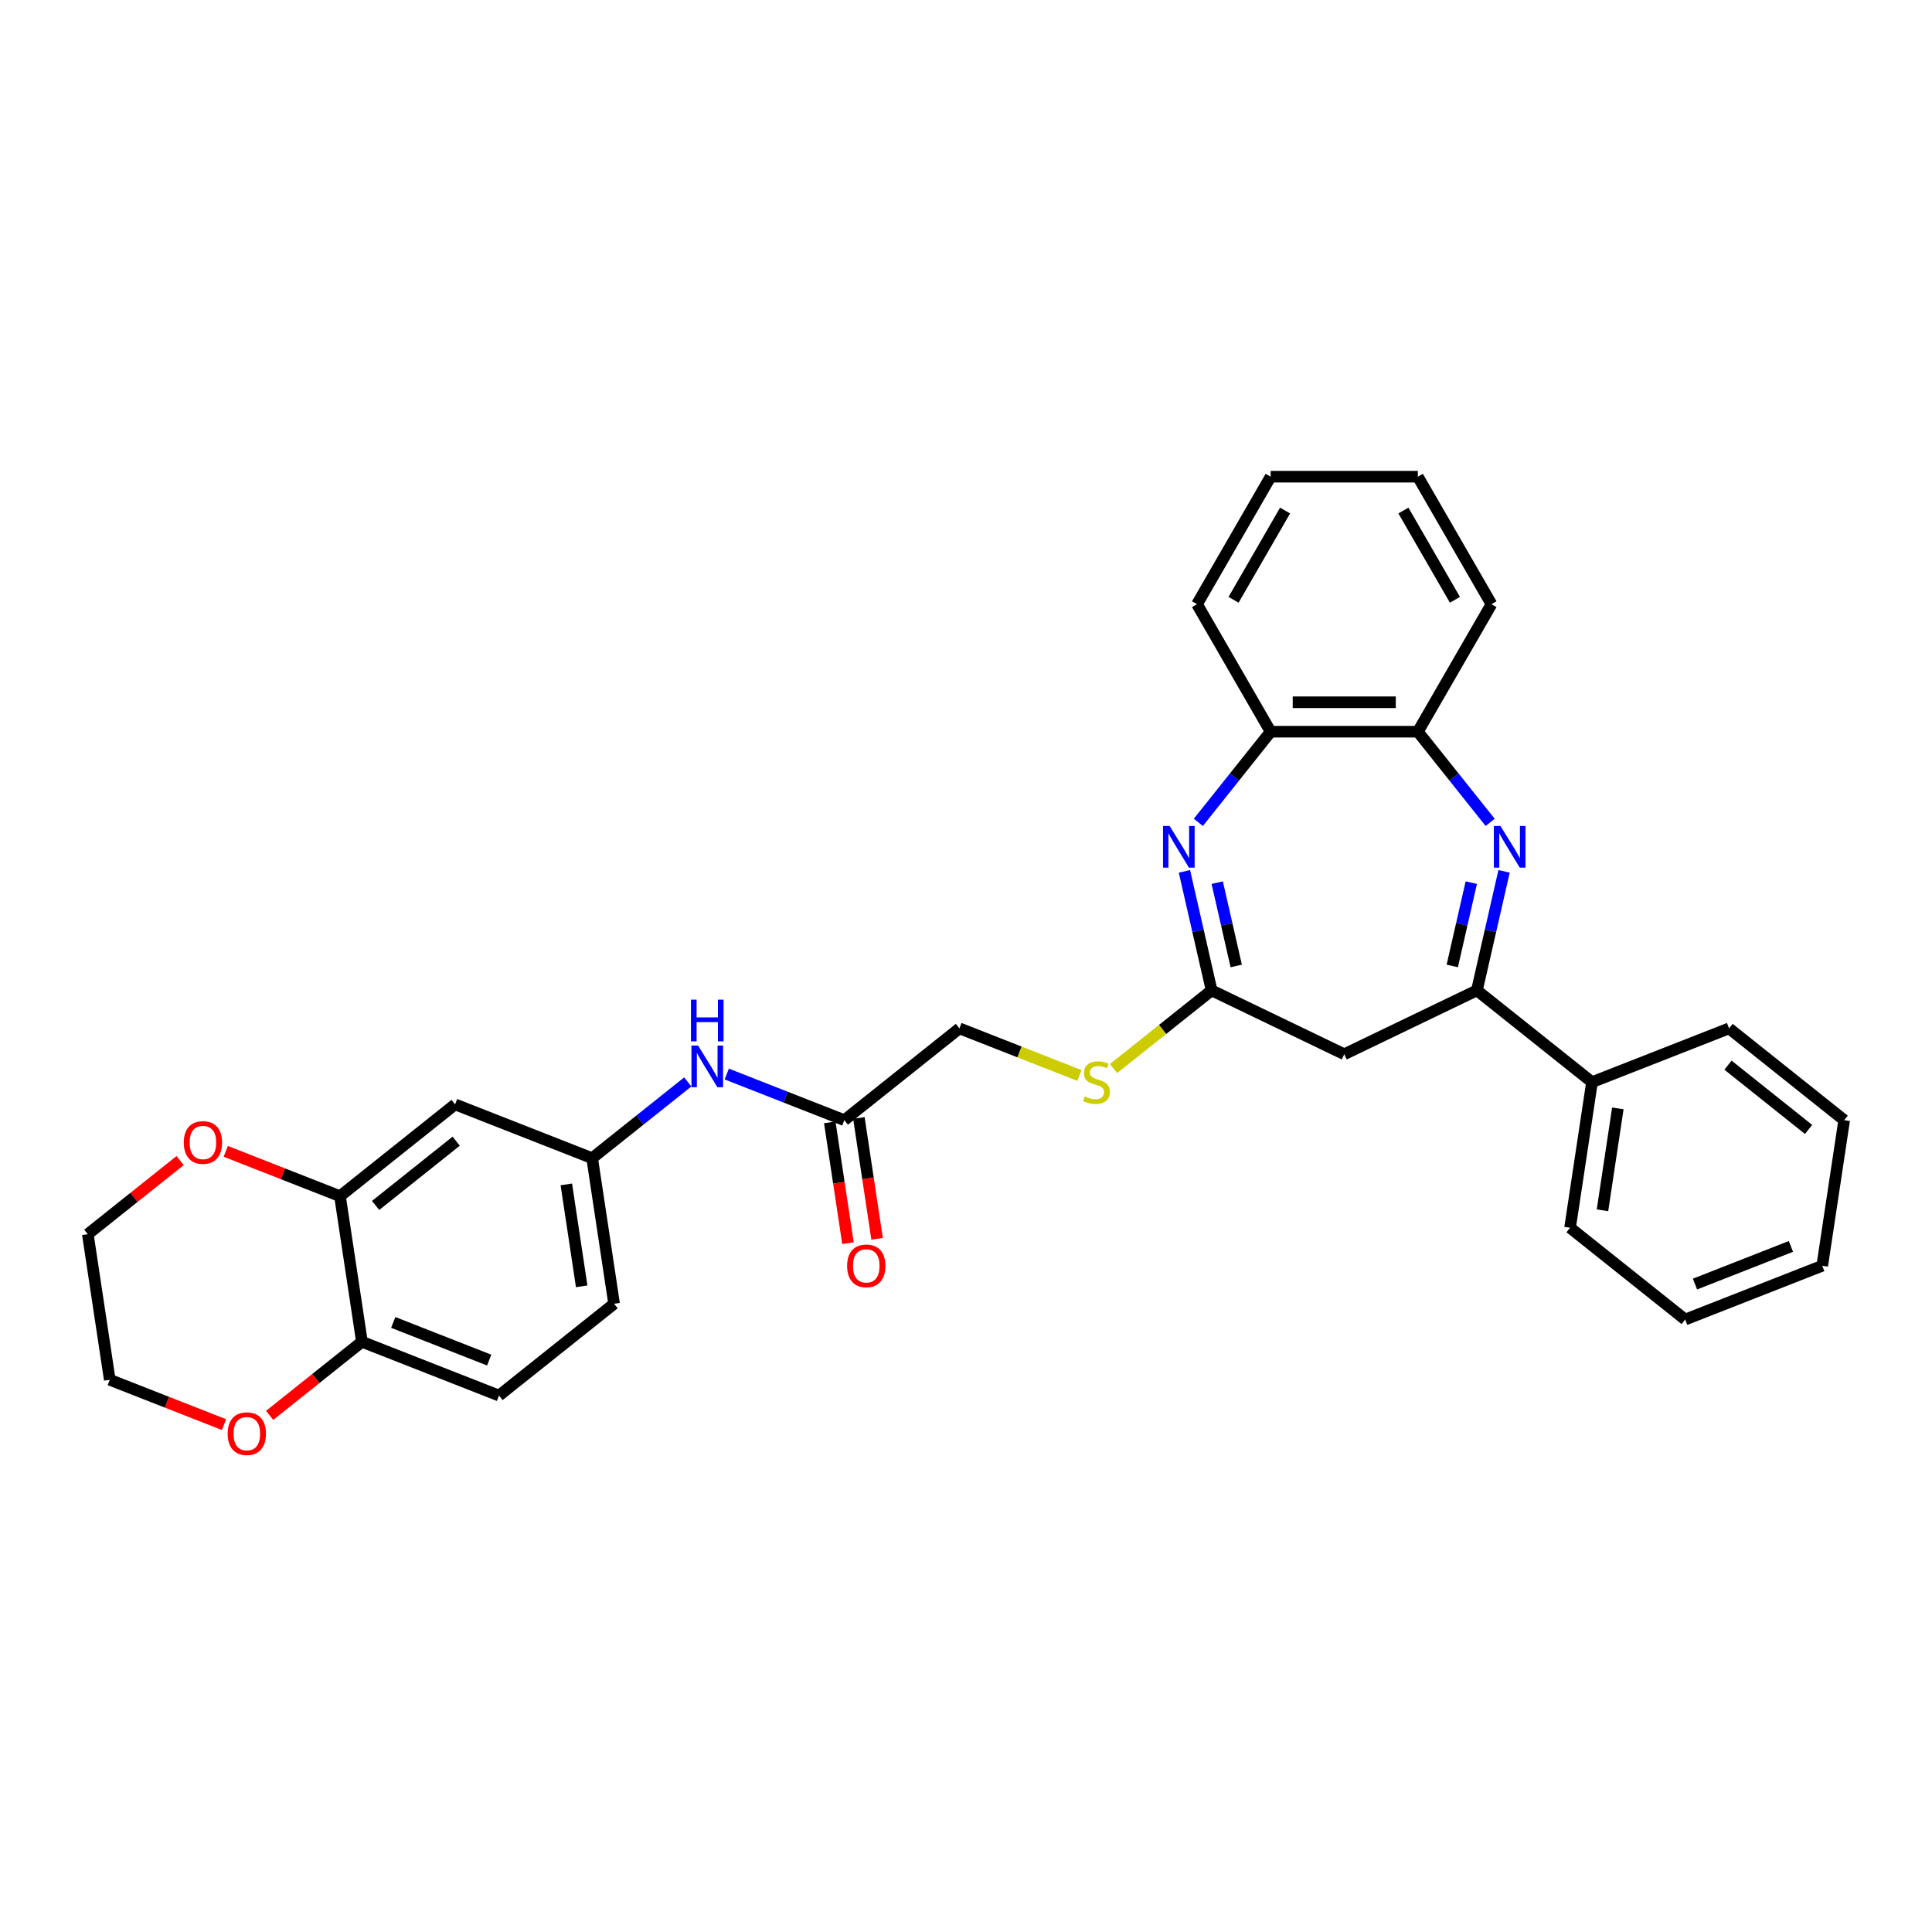 <?xml version='1.0' encoding='iso-8859-1'?>
<svg version='1.1' baseProfile='full'
              xmlns='http://www.w3.org/2000/svg'
                      xmlns:rdkit='http://www.rdkit.org/xml'
                      xmlns:xlink='http://www.w3.org/1999/xlink'
                  xml:space='preserve'
width='1000px' height='1000px' viewBox='0 0 1000 1000'>
<!-- END OF HEADER -->
<rect style='opacity:1.0;fill:#FFFFFF;stroke:none' width='1000' height='1000' x='0' y='0'> </rect>
<path class='bond-1' d='M 778.503,451.01 L 771.473,481.81' style='fill:none;fill-rule:evenodd;stroke:#0000FF;stroke-width:6px;stroke-linecap:butt;stroke-linejoin:miter;stroke-opacity:1' />
<path class='bond-1' d='M 771.473,481.81 L 764.443,512.611' style='fill:none;fill-rule:evenodd;stroke:#000000;stroke-width:6px;stroke-linecap:butt;stroke-linejoin:miter;stroke-opacity:1' />
<path class='bond-1' d='M 761.534,456.858 L 756.613,478.419' style='fill:none;fill-rule:evenodd;stroke:#0000FF;stroke-width:6px;stroke-linecap:butt;stroke-linejoin:miter;stroke-opacity:1' />
<path class='bond-1' d='M 756.613,478.419 L 751.692,499.979' style='fill:none;fill-rule:evenodd;stroke:#000000;stroke-width:6px;stroke-linecap:butt;stroke-linejoin:miter;stroke-opacity:1' />
<path class='bond-4' d='M 771.311,425.661 L 752.598,402.197' style='fill:none;fill-rule:evenodd;stroke:#0000FF;stroke-width:6px;stroke-linecap:butt;stroke-linejoin:miter;stroke-opacity:1' />
<path class='bond-4' d='M 752.598,402.197 L 733.886,378.732' style='fill:none;fill-rule:evenodd;stroke:#000000;stroke-width:6px;stroke-linecap:butt;stroke-linejoin:miter;stroke-opacity:1' />
<path class='bond-0' d='M 620.253,425.661 L 638.966,402.197' style='fill:none;fill-rule:evenodd;stroke:#0000FF;stroke-width:6px;stroke-linecap:butt;stroke-linejoin:miter;stroke-opacity:1' />
<path class='bond-0' d='M 638.966,402.197 L 657.678,378.732' style='fill:none;fill-rule:evenodd;stroke:#000000;stroke-width:6px;stroke-linecap:butt;stroke-linejoin:miter;stroke-opacity:1' />
<path class='bond-31' d='M 613.061,451.01 L 620.091,481.81' style='fill:none;fill-rule:evenodd;stroke:#0000FF;stroke-width:6px;stroke-linecap:butt;stroke-linejoin:miter;stroke-opacity:1' />
<path class='bond-31' d='M 620.091,481.81 L 627.121,512.611' style='fill:none;fill-rule:evenodd;stroke:#000000;stroke-width:6px;stroke-linecap:butt;stroke-linejoin:miter;stroke-opacity:1' />
<path class='bond-31' d='M 630.03,456.858 L 634.951,478.419' style='fill:none;fill-rule:evenodd;stroke:#0000FF;stroke-width:6px;stroke-linecap:butt;stroke-linejoin:miter;stroke-opacity:1' />
<path class='bond-31' d='M 634.951,478.419 L 639.872,499.979' style='fill:none;fill-rule:evenodd;stroke:#000000;stroke-width:6px;stroke-linecap:butt;stroke-linejoin:miter;stroke-opacity:1' />
<path class='bond-3' d='M 764.443,512.611 L 695.782,545.676' style='fill:none;fill-rule:evenodd;stroke:#000000;stroke-width:6px;stroke-linecap:butt;stroke-linejoin:miter;stroke-opacity:1' />
<path class='bond-14' d='M 764.443,512.611 L 824.024,560.125' style='fill:none;fill-rule:evenodd;stroke:#000000;stroke-width:6px;stroke-linecap:butt;stroke-linejoin:miter;stroke-opacity:1' />
<path class='bond-2' d='M 627.121,512.611 L 695.782,545.676' style='fill:none;fill-rule:evenodd;stroke:#000000;stroke-width:6px;stroke-linecap:butt;stroke-linejoin:miter;stroke-opacity:1' />
<path class='bond-11' d='M 627.121,512.611 L 601.743,532.849' style='fill:none;fill-rule:evenodd;stroke:#000000;stroke-width:6px;stroke-linecap:butt;stroke-linejoin:miter;stroke-opacity:1' />
<path class='bond-11' d='M 601.743,532.849 L 576.364,553.088' style='fill:none;fill-rule:evenodd;stroke:#CCCC00;stroke-width:6px;stroke-linecap:butt;stroke-linejoin:miter;stroke-opacity:1' />
<path class='bond-5' d='M 733.886,378.732 L 657.678,378.732' style='fill:none;fill-rule:evenodd;stroke:#000000;stroke-width:6px;stroke-linecap:butt;stroke-linejoin:miter;stroke-opacity:1' />
<path class='bond-5' d='M 722.455,363.491 L 669.109,363.491' style='fill:none;fill-rule:evenodd;stroke:#000000;stroke-width:6px;stroke-linecap:butt;stroke-linejoin:miter;stroke-opacity:1' />
<path class='bond-20' d='M 733.886,378.732 L 771.99,312.734' style='fill:none;fill-rule:evenodd;stroke:#000000;stroke-width:6px;stroke-linecap:butt;stroke-linejoin:miter;stroke-opacity:1' />
<path class='bond-21' d='M 657.678,378.732 L 619.574,312.734' style='fill:none;fill-rule:evenodd;stroke:#000000;stroke-width:6px;stroke-linecap:butt;stroke-linejoin:miter;stroke-opacity:1' />
<path class='bond-6' d='M 175.976,619.144 L 235.557,571.629' style='fill:none;fill-rule:evenodd;stroke:#000000;stroke-width:6px;stroke-linecap:butt;stroke-linejoin:miter;stroke-opacity:1' />
<path class='bond-6' d='M 194.416,623.933 L 236.123,590.673' style='fill:none;fill-rule:evenodd;stroke:#000000;stroke-width:6px;stroke-linecap:butt;stroke-linejoin:miter;stroke-opacity:1' />
<path class='bond-13' d='M 175.976,619.144 L 146.412,607.541' style='fill:none;fill-rule:evenodd;stroke:#000000;stroke-width:6px;stroke-linecap:butt;stroke-linejoin:miter;stroke-opacity:1' />
<path class='bond-13' d='M 146.412,607.541 L 116.848,595.938' style='fill:none;fill-rule:evenodd;stroke:#FF0000;stroke-width:6px;stroke-linecap:butt;stroke-linejoin:miter;stroke-opacity:1' />
<path class='bond-34' d='M 175.976,619.144 L 187.334,694.501' style='fill:none;fill-rule:evenodd;stroke:#000000;stroke-width:6px;stroke-linecap:butt;stroke-linejoin:miter;stroke-opacity:1' />
<path class='bond-7' d='M 235.557,571.629 L 306.497,599.471' style='fill:none;fill-rule:evenodd;stroke:#000000;stroke-width:6px;stroke-linecap:butt;stroke-linejoin:miter;stroke-opacity:1' />
<path class='bond-8' d='M 437.018,579.798 L 496.6,532.284' style='fill:none;fill-rule:evenodd;stroke:#000000;stroke-width:6px;stroke-linecap:butt;stroke-linejoin:miter;stroke-opacity:1' />
<path class='bond-10' d='M 437.018,579.798 L 406.593,567.857' style='fill:none;fill-rule:evenodd;stroke:#000000;stroke-width:6px;stroke-linecap:butt;stroke-linejoin:miter;stroke-opacity:1' />
<path class='bond-10' d='M 406.593,567.857 L 376.169,555.916' style='fill:none;fill-rule:evenodd;stroke:#0000FF;stroke-width:6px;stroke-linecap:butt;stroke-linejoin:miter;stroke-opacity:1' />
<path class='bond-16' d='M 429.483,580.934 L 434.196,612.203' style='fill:none;fill-rule:evenodd;stroke:#000000;stroke-width:6px;stroke-linecap:butt;stroke-linejoin:miter;stroke-opacity:1' />
<path class='bond-16' d='M 434.196,612.203 L 438.909,643.472' style='fill:none;fill-rule:evenodd;stroke:#FF0000;stroke-width:6px;stroke-linecap:butt;stroke-linejoin:miter;stroke-opacity:1' />
<path class='bond-16' d='M 444.554,578.662 L 449.267,609.932' style='fill:none;fill-rule:evenodd;stroke:#000000;stroke-width:6px;stroke-linecap:butt;stroke-linejoin:miter;stroke-opacity:1' />
<path class='bond-16' d='M 449.267,609.932 L 453.98,641.201' style='fill:none;fill-rule:evenodd;stroke:#FF0000;stroke-width:6px;stroke-linecap:butt;stroke-linejoin:miter;stroke-opacity:1' />
<path class='bond-9' d='M 187.334,694.501 L 258.274,722.342' style='fill:none;fill-rule:evenodd;stroke:#000000;stroke-width:6px;stroke-linecap:butt;stroke-linejoin:miter;stroke-opacity:1' />
<path class='bond-9' d='M 203.543,684.489 L 253.201,703.978' style='fill:none;fill-rule:evenodd;stroke:#000000;stroke-width:6px;stroke-linecap:butt;stroke-linejoin:miter;stroke-opacity:1' />
<path class='bond-15' d='M 187.334,694.501 L 163.449,713.548' style='fill:none;fill-rule:evenodd;stroke:#000000;stroke-width:6px;stroke-linecap:butt;stroke-linejoin:miter;stroke-opacity:1' />
<path class='bond-15' d='M 163.449,713.548 L 139.565,732.595' style='fill:none;fill-rule:evenodd;stroke:#FF0000;stroke-width:6px;stroke-linecap:butt;stroke-linejoin:miter;stroke-opacity:1' />
<path class='bond-12' d='M 355.989,560.003 L 331.243,579.737' style='fill:none;fill-rule:evenodd;stroke:#0000FF;stroke-width:6px;stroke-linecap:butt;stroke-linejoin:miter;stroke-opacity:1' />
<path class='bond-12' d='M 331.243,579.737 L 306.497,599.471' style='fill:none;fill-rule:evenodd;stroke:#000000;stroke-width:6px;stroke-linecap:butt;stroke-linejoin:miter;stroke-opacity:1' />
<path class='bond-18' d='M 558.715,556.662 L 527.657,544.473' style='fill:none;fill-rule:evenodd;stroke:#CCCC00;stroke-width:6px;stroke-linecap:butt;stroke-linejoin:miter;stroke-opacity:1' />
<path class='bond-18' d='M 527.657,544.473 L 496.6,532.284' style='fill:none;fill-rule:evenodd;stroke:#000000;stroke-width:6px;stroke-linecap:butt;stroke-linejoin:miter;stroke-opacity:1' />
<path class='bond-19' d='M 306.497,599.471 L 317.855,674.828' style='fill:none;fill-rule:evenodd;stroke:#000000;stroke-width:6px;stroke-linecap:butt;stroke-linejoin:miter;stroke-opacity:1' />
<path class='bond-19' d='M 293.13,613.046 L 301.08,665.796' style='fill:none;fill-rule:evenodd;stroke:#000000;stroke-width:6px;stroke-linecap:butt;stroke-linejoin:miter;stroke-opacity:1' />
<path class='bond-22' d='M 93.224,600.722 L 69.339,619.77' style='fill:none;fill-rule:evenodd;stroke:#FF0000;stroke-width:6px;stroke-linecap:butt;stroke-linejoin:miter;stroke-opacity:1' />
<path class='bond-22' d='M 69.339,619.77 L 45.455,638.817' style='fill:none;fill-rule:evenodd;stroke:#000000;stroke-width:6px;stroke-linecap:butt;stroke-linejoin:miter;stroke-opacity:1' />
<path class='bond-24' d='M 824.024,560.125 L 812.666,635.482' style='fill:none;fill-rule:evenodd;stroke:#000000;stroke-width:6px;stroke-linecap:butt;stroke-linejoin:miter;stroke-opacity:1' />
<path class='bond-24' d='M 837.392,573.7 L 829.441,626.45' style='fill:none;fill-rule:evenodd;stroke:#000000;stroke-width:6px;stroke-linecap:butt;stroke-linejoin:miter;stroke-opacity:1' />
<path class='bond-25' d='M 824.024,560.125 L 894.964,532.284' style='fill:none;fill-rule:evenodd;stroke:#000000;stroke-width:6px;stroke-linecap:butt;stroke-linejoin:miter;stroke-opacity:1' />
<path class='bond-23' d='M 115.94,737.379 L 86.376,725.776' style='fill:none;fill-rule:evenodd;stroke:#FF0000;stroke-width:6px;stroke-linecap:butt;stroke-linejoin:miter;stroke-opacity:1' />
<path class='bond-23' d='M 86.376,725.776 L 56.813,714.173' style='fill:none;fill-rule:evenodd;stroke:#000000;stroke-width:6px;stroke-linecap:butt;stroke-linejoin:miter;stroke-opacity:1' />
<path class='bond-17' d='M 258.274,722.342 L 317.855,674.828' style='fill:none;fill-rule:evenodd;stroke:#000000;stroke-width:6px;stroke-linecap:butt;stroke-linejoin:miter;stroke-opacity:1' />
<path class='bond-27' d='M 771.99,312.734 L 733.886,246.737' style='fill:none;fill-rule:evenodd;stroke:#000000;stroke-width:6px;stroke-linecap:butt;stroke-linejoin:miter;stroke-opacity:1' />
<path class='bond-27' d='M 753.074,310.455 L 726.402,264.257' style='fill:none;fill-rule:evenodd;stroke:#000000;stroke-width:6px;stroke-linecap:butt;stroke-linejoin:miter;stroke-opacity:1' />
<path class='bond-32' d='M 619.574,312.734 L 657.678,246.737' style='fill:none;fill-rule:evenodd;stroke:#000000;stroke-width:6px;stroke-linecap:butt;stroke-linejoin:miter;stroke-opacity:1' />
<path class='bond-32' d='M 638.489,310.455 L 665.162,264.257' style='fill:none;fill-rule:evenodd;stroke:#000000;stroke-width:6px;stroke-linecap:butt;stroke-linejoin:miter;stroke-opacity:1' />
<path class='bond-35' d='M 45.455,638.817 L 56.813,714.173' style='fill:none;fill-rule:evenodd;stroke:#000000;stroke-width:6px;stroke-linecap:butt;stroke-linejoin:miter;stroke-opacity:1' />
<path class='bond-29' d='M 812.666,635.482 L 872.248,682.996' style='fill:none;fill-rule:evenodd;stroke:#000000;stroke-width:6px;stroke-linecap:butt;stroke-linejoin:miter;stroke-opacity:1' />
<path class='bond-28' d='M 894.964,532.284 L 954.545,579.798' style='fill:none;fill-rule:evenodd;stroke:#000000;stroke-width:6px;stroke-linecap:butt;stroke-linejoin:miter;stroke-opacity:1' />
<path class='bond-28' d='M 894.398,551.327 L 936.105,584.587' style='fill:none;fill-rule:evenodd;stroke:#000000;stroke-width:6px;stroke-linecap:butt;stroke-linejoin:miter;stroke-opacity:1' />
<path class='bond-26' d='M 657.678,246.737 L 733.886,246.737' style='fill:none;fill-rule:evenodd;stroke:#000000;stroke-width:6px;stroke-linecap:butt;stroke-linejoin:miter;stroke-opacity:1' />
<path class='bond-30' d='M 954.545,579.798 L 943.187,655.155' style='fill:none;fill-rule:evenodd;stroke:#000000;stroke-width:6px;stroke-linecap:butt;stroke-linejoin:miter;stroke-opacity:1' />
<path class='bond-33' d='M 872.248,682.996 L 943.187,655.155' style='fill:none;fill-rule:evenodd;stroke:#000000;stroke-width:6px;stroke-linecap:butt;stroke-linejoin:miter;stroke-opacity:1' />
<path class='bond-33' d='M 877.32,664.632 L 926.978,645.143' style='fill:none;fill-rule:evenodd;stroke:#000000;stroke-width:6px;stroke-linecap:butt;stroke-linejoin:miter;stroke-opacity:1' />
<path  class='atom-0' d='M 776.63 427.523
L 783.702 438.954
Q 784.403 440.082, 785.531 442.124
Q 786.659 444.166, 786.72 444.288
L 786.72 427.523
L 789.585 427.523
L 789.585 449.105
L 786.628 449.105
L 779.038 436.607
Q 778.154 435.143, 777.209 433.467
Q 776.295 431.79, 776.02 431.272
L 776.02 449.105
L 773.216 449.105
L 773.216 427.523
L 776.63 427.523
' fill='#0000FF'/>
<path  class='atom-1' d='M 605.393 427.523
L 612.465 438.954
Q 613.166 440.082, 614.294 442.124
Q 615.422 444.166, 615.483 444.288
L 615.483 427.523
L 618.348 427.523
L 618.348 449.105
L 615.391 449.105
L 607.801 436.607
Q 606.917 435.143, 605.972 433.467
Q 605.057 431.79, 604.783 431.272
L 604.783 449.105
L 601.979 449.105
L 601.979 427.523
L 605.393 427.523
' fill='#0000FF'/>
<path  class='atom-11' d='M 361.308 541.165
L 368.38 552.597
Q 369.081 553.724, 370.209 555.767
Q 371.337 557.809, 371.398 557.931
L 371.398 541.165
L 374.263 541.165
L 374.263 562.747
L 371.306 562.747
L 363.716 550.249
Q 362.832 548.786, 361.887 547.11
Q 360.973 545.433, 360.698 544.915
L 360.698 562.747
L 357.894 562.747
L 357.894 541.165
L 361.308 541.165
' fill='#0000FF'/>
<path  class='atom-11' d='M 357.635 517.425
L 360.561 517.425
L 360.561 526.601
L 371.596 526.601
L 371.596 517.425
L 374.522 517.425
L 374.522 539.007
L 371.596 539.007
L 371.596 529.039
L 360.561 529.039
L 360.561 539.007
L 357.635 539.007
L 357.635 517.425
' fill='#0000FF'/>
<path  class='atom-12' d='M 561.443 567.533
Q 561.687 567.624, 562.693 568.051
Q 563.699 568.478, 564.796 568.752
Q 565.924 568.996, 567.021 568.996
Q 569.064 568.996, 570.253 568.02
Q 571.441 567.014, 571.441 565.277
Q 571.441 564.088, 570.832 563.357
Q 570.253 562.625, 569.338 562.229
Q 568.424 561.832, 566.899 561.375
Q 564.979 560.796, 563.821 560.247
Q 562.693 559.699, 561.87 558.54
Q 561.077 557.382, 561.077 555.431
Q 561.077 552.718, 562.906 551.041
Q 564.766 549.365, 568.424 549.365
Q 570.923 549.365, 573.758 550.554
L 573.057 552.901
Q 570.466 551.834, 568.515 551.834
Q 566.412 551.834, 565.253 552.718
Q 564.095 553.571, 564.126 555.065
Q 564.126 556.223, 564.705 556.925
Q 565.314 557.626, 566.168 558.022
Q 567.052 558.418, 568.515 558.875
Q 570.466 559.485, 571.624 560.095
Q 572.783 560.704, 573.606 561.954
Q 574.459 563.174, 574.459 565.277
Q 574.459 568.264, 572.447 569.88
Q 570.466 571.465, 567.143 571.465
Q 565.223 571.465, 563.76 571.038
Q 562.327 570.642, 560.62 569.941
L 561.443 567.533
' fill='#CCCC00'/>
<path  class='atom-14' d='M 95.129 591.363
Q 95.129 586.181, 97.69 583.285
Q 100.25 580.389, 105.036 580.389
Q 109.822 580.389, 112.383 583.285
Q 114.943 586.181, 114.943 591.363
Q 114.943 596.606, 112.352 599.594
Q 109.761 602.551, 105.036 602.551
Q 100.281 602.551, 97.69 599.594
Q 95.129 596.637, 95.129 591.363
M 105.036 600.112
Q 108.328 600.112, 110.096 597.917
Q 111.895 595.692, 111.895 591.363
Q 111.895 587.126, 110.096 584.992
Q 108.328 582.828, 105.036 582.828
Q 101.744 582.828, 99.945 584.962
Q 98.177 587.096, 98.177 591.363
Q 98.177 595.722, 99.945 597.917
Q 101.744 600.112, 105.036 600.112
' fill='#FF0000'/>
<path  class='atom-16' d='M 117.845 742.076
Q 117.845 736.894, 120.406 733.998
Q 122.967 731.102, 127.752 731.102
Q 132.538 731.102, 135.099 733.998
Q 137.659 736.894, 137.659 742.076
Q 137.659 747.319, 135.068 750.307
Q 132.477 753.263, 127.752 753.263
Q 122.997 753.263, 120.406 750.307
Q 117.845 747.35, 117.845 742.076
M 127.752 750.825
Q 131.045 750.825, 132.813 748.63
Q 134.611 746.405, 134.611 742.076
Q 134.611 737.839, 132.813 735.705
Q 131.045 733.541, 127.752 733.541
Q 124.46 733.541, 122.662 735.675
Q 120.894 737.809, 120.894 742.076
Q 120.894 746.435, 122.662 748.63
Q 124.46 750.825, 127.752 750.825
' fill='#FF0000'/>
<path  class='atom-17' d='M 438.47 655.216
Q 438.47 650.034, 441.03 647.138
Q 443.591 644.242, 448.377 644.242
Q 453.162 644.242, 455.723 647.138
Q 458.284 650.034, 458.284 655.216
Q 458.284 660.459, 455.692 663.446
Q 453.101 666.403, 448.377 666.403
Q 443.621 666.403, 441.03 663.446
Q 438.47 660.489, 438.47 655.216
M 448.377 663.964
Q 451.669 663.964, 453.437 661.77
Q 455.235 659.544, 455.235 655.216
Q 455.235 650.979, 453.437 648.845
Q 451.669 646.68, 448.377 646.68
Q 445.084 646.68, 443.286 648.814
Q 441.518 650.948, 441.518 655.216
Q 441.518 659.575, 443.286 661.77
Q 445.084 663.964, 448.377 663.964
' fill='#FF0000'/>
</svg>
